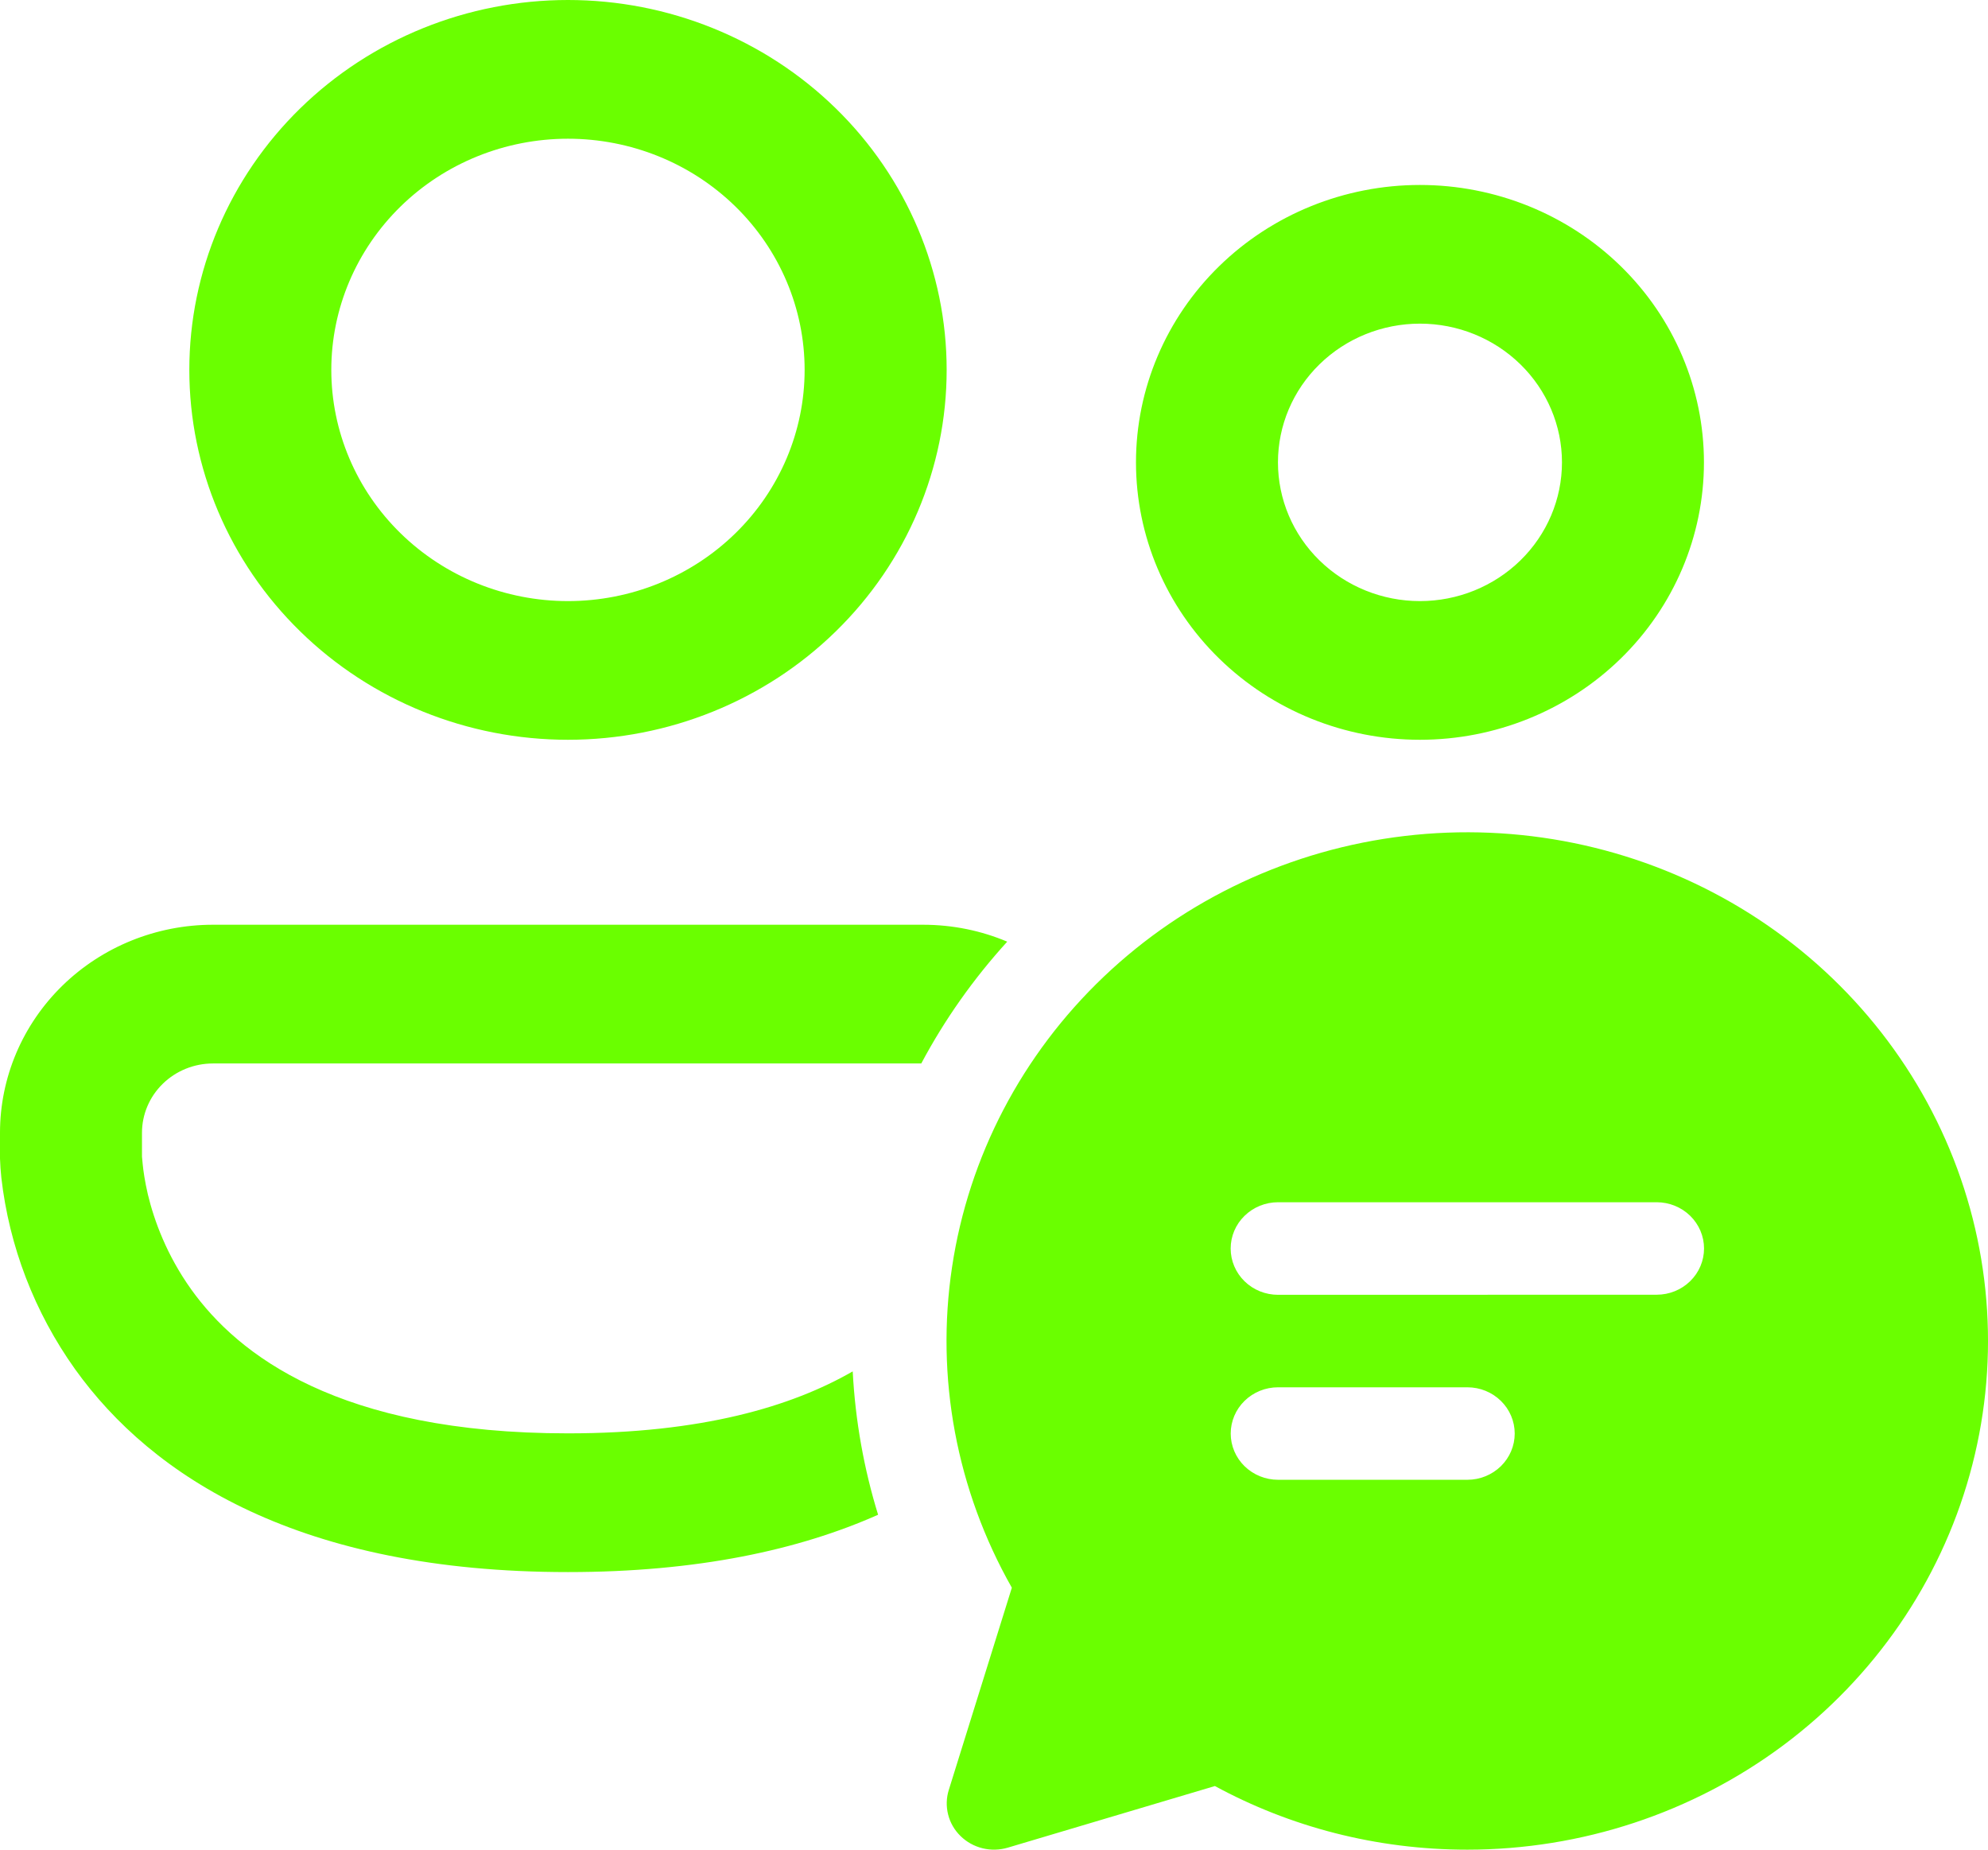 <?xml version="1.0" encoding="UTF-8"?> <svg xmlns="http://www.w3.org/2000/svg" width="43" height="40" viewBox="0 0 43 40" fill="none"><path d="M12.285 3C10.928 3 9.626 3.526 8.666 4.464C7.706 5.402 7.166 6.673 7.166 7.999C7.166 9.325 7.706 10.597 8.666 11.534C9.626 12.472 10.928 12.999 12.285 12.999C13.643 12.999 14.945 12.472 15.905 11.534C16.865 10.597 17.404 9.325 17.404 7.999C17.404 6.673 16.865 5.402 15.905 4.464C14.945 3.526 13.643 3 12.285 3ZM4.095 7.999C4.095 5.878 4.958 3.843 6.494 2.343C8.03 0.843 10.113 0 12.285 0C14.457 0 16.541 0.843 18.077 2.343C19.613 3.843 20.476 5.878 20.476 7.999C20.476 10.121 19.613 12.155 18.077 13.655C16.541 15.156 14.457 15.998 12.285 15.998C10.113 15.998 8.03 15.156 6.494 13.655C4.958 12.155 4.095 10.121 4.095 7.999ZM30.713 6.999C29.899 6.999 29.117 7.315 28.541 7.878C27.965 8.44 27.642 9.203 27.642 9.999C27.642 10.795 27.965 11.558 28.541 12.12C29.117 12.683 29.899 12.999 30.713 12.999C31.528 12.999 32.309 12.683 32.885 12.12C33.461 11.558 33.785 10.795 33.785 9.999C33.785 9.203 33.461 8.44 32.885 7.878C32.309 7.315 31.528 6.999 30.713 6.999ZM24.571 9.999C24.571 8.408 25.218 6.882 26.37 5.757C27.522 4.632 29.084 4 30.713 4C32.342 4 33.905 4.632 35.057 5.757C36.209 6.882 36.856 8.408 36.856 9.999C36.856 11.59 36.209 13.116 35.057 14.241C33.905 15.366 32.342 15.998 30.713 15.998C29.084 15.998 27.522 15.366 26.37 14.241C25.218 13.116 24.571 11.59 24.571 9.999ZM0 24.497C0 23.304 0.485 22.16 1.349 21.316C2.213 20.472 3.385 19.998 4.607 19.998H19.964C20.611 19.998 21.227 20.128 21.786 20.364C21.061 21.16 20.435 22.044 19.927 22.998H4.607C4.2 22.998 3.809 23.156 3.521 23.437C3.233 23.718 3.071 24.1 3.071 24.497V25.012L3.086 25.172C3.1 25.32 3.133 25.547 3.198 25.829C3.333 26.391 3.604 27.141 4.138 27.887C5.148 29.297 7.326 30.997 12.285 30.997C15.178 30.997 17.124 30.417 18.444 29.657C18.5 30.729 18.688 31.767 18.993 32.757C17.283 33.517 15.088 33.997 12.285 33.997C6.495 33.997 3.297 31.947 1.622 29.607C0.746 28.378 0.199 26.955 0.029 25.468C0.014 25.331 0.005 25.193 0 25.055V24.497ZM31.739 40C34.21 39.999 36.612 39.205 38.576 37.74C40.539 36.274 41.955 34.219 42.604 31.89C43.254 29.562 43.101 27.089 42.17 24.854C41.238 22.618 39.58 20.744 37.451 19.519C35.322 18.295 32.839 17.788 30.386 18.078C27.932 18.367 25.645 19.436 23.875 21.121C22.105 22.805 20.952 25.011 20.593 27.399C20.233 29.787 20.688 32.224 21.886 34.335L20.523 38.706C20.468 38.88 20.463 39.064 20.508 39.241C20.552 39.417 20.645 39.578 20.777 39.706C20.908 39.835 21.073 39.926 21.253 39.97C21.433 40.014 21.622 40.009 21.8 39.956L26.278 38.624C27.896 39.502 29.759 40 31.739 40ZM27.644 28.001C27.372 28.001 27.111 27.896 26.919 27.708C26.727 27.52 26.619 27.266 26.619 27C26.619 26.735 26.727 26.48 26.919 26.293C27.111 26.105 27.372 25.999 27.644 25.999H35.834C36.106 25.999 36.366 26.105 36.558 26.292C36.75 26.48 36.858 26.734 36.858 26.999C36.858 27.265 36.75 27.519 36.558 27.706C36.366 27.894 36.106 27.999 35.834 27.999L27.644 28.001ZM31.739 32.001H27.644C27.372 32.001 27.112 31.895 26.92 31.708C26.728 31.52 26.62 31.266 26.62 31.001C26.62 30.736 26.728 30.481 26.92 30.294C27.112 30.106 27.372 30.001 27.644 30.001H31.739C32.011 30.001 32.271 30.106 32.463 30.294C32.655 30.481 32.763 30.736 32.763 31.001C32.763 31.266 32.655 31.52 32.463 31.708C32.271 31.895 32.011 32.001 31.739 32.001Z" fill="#6AFF00"></path></svg> 